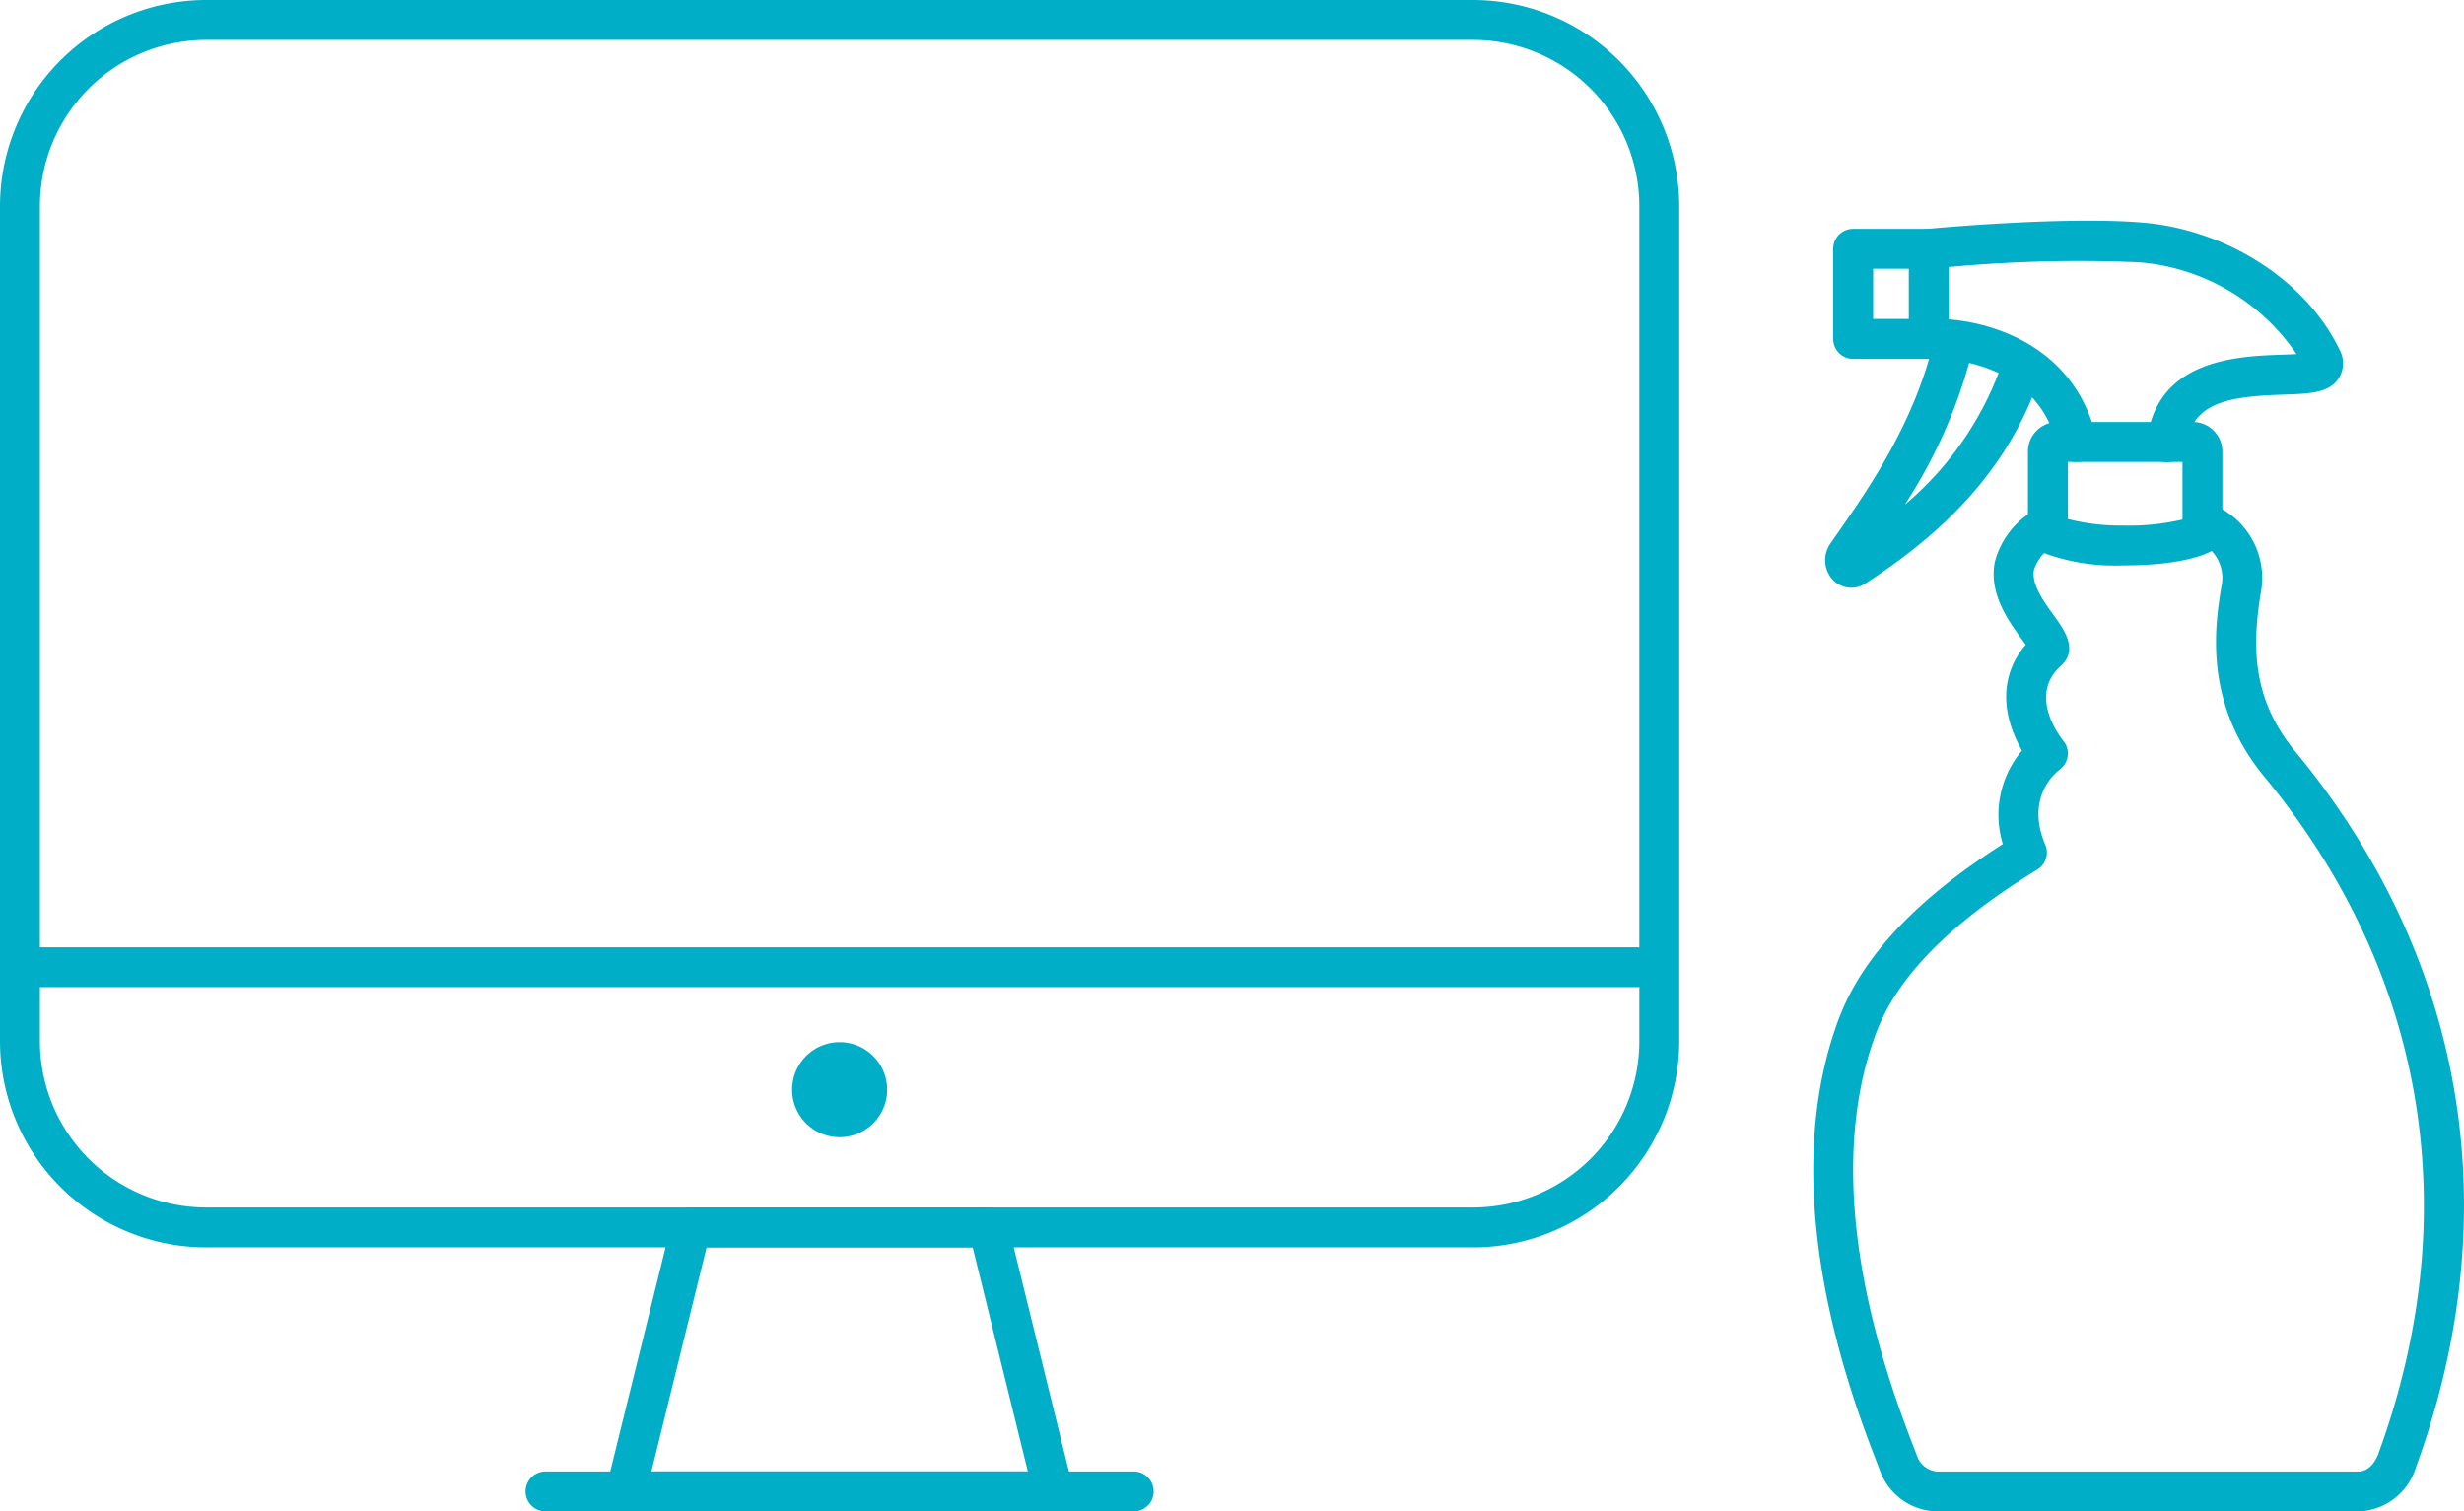 <?xml version="1.0" encoding="UTF-8"?>
<svg xmlns="http://www.w3.org/2000/svg" xmlns:xlink="http://www.w3.org/1999/xlink" width="188.27" height="115.477" viewBox="0 0 188.27 115.477">
  <defs>
    <clipPath id="clip-path">
      <rect id="Rectangle_424" data-name="Rectangle 424" width="188.27" height="115.477" fill="none"></rect>
    </clipPath>
  </defs>
  <g id="Group_513" data-name="Group 513" transform="translate(0 0)">
    <g id="Group_512" data-name="Group 512" transform="translate(0 0)" clip-path="url(#clip-path)">
      <path id="Path_908" data-name="Path 908" d="M193.9,39.362a1.524,1.524,0,0,1-1.483-1.176c-1.646-6.994-9.426-6.716-9.756-6.7a1.528,1.528,0,0,1-1.6-1.522V23.078a1.524,1.524,0,0,1,1.38-1.518c.427-.041,10.537-.99,16.507-.483,6.447.549,12.483,4.447,15.02,9.7a2.164,2.164,0,0,1-.019,2.134c-.719,1.191-2.211,1.241-4.277,1.311-3.924.134-6.958.5-7.371,3.8a1.525,1.525,0,1,1-3.026-.379c.768-6.147,6.964-6.358,10.293-6.472.346-.012.75-.026,1.116-.048a16.1,16.1,0,0,0-11.994-7.011,107.476,107.476,0,0,0-14.579.361V28.47c3.905.309,9.72,2.41,11.275,9.017a1.525,1.525,0,0,1-1.135,1.834,1.541,1.541,0,0,1-.35.041" transform="translate(-35.213 -4.07)" fill="#00afc7"></path>
      <path id="Path_909" data-name="Path 909" d="M175.124,50.827a1.94,1.94,0,0,1-1.39-.591,2.2,2.2,0,0,1-.216-2.772l.663-.957c2.209-3.166,5.906-8.463,7.322-14.879a1.525,1.525,0,0,1,2.979.657,39.01,39.01,0,0,1-5.269,12.194,24.755,24.755,0,0,0,7.489-10.95,1.526,1.526,0,1,1,2.9.934c-2.657,8.278-8.92,13.118-13.4,16.039a1.97,1.97,0,0,1-1.081.325" transform="translate(-33.669 -5.919)" fill="#00afc7"></path>
      <path id="Path_910" data-name="Path 910" d="M199.622,50.987a15.786,15.786,0,0,1-6.388-1.077,1.526,1.526,0,0,1-.872-1.379V42.287a2.264,2.264,0,0,1,2.261-2.262h10.332a2.264,2.264,0,0,1,2.263,2.262v6.244a1.528,1.528,0,0,1-.711,1.29c-.309.194-2.092,1.166-6.885,1.166m6.071-2.456h0ZM195.412,47.44a16.342,16.342,0,0,0,4.21.5,18.014,18.014,0,0,0,4.546-.462v-4.4h-8.757Z" transform="translate(-37.41 -7.784)" fill="#00afc7"></path>
      <path id="Path_911" data-name="Path 911" d="M181.191,31.641h-5.776a1.525,1.525,0,0,1-1.525-1.525V23.229a1.525,1.525,0,0,1,1.525-1.525h5.776a1.525,1.525,0,0,1,0,3.051h-4.25v3.837h4.25a1.525,1.525,0,1,1,0,3.05" transform="translate(-33.818 -4.221)" fill="#00afc7"></path>
      <path id="Path_912" data-name="Path 912" d="M213.622,124.739H181.438a4.721,4.721,0,0,1-4.38-3.216l-.12-.31c-1.974-5.107-7.982-20.65-3.022-34.018,1.769-4.771,5.885-9.177,12.565-13.445a7.612,7.612,0,0,1,1.468-7.144c-1.709-2.967-1.6-5.9.284-8.084-.107-.153-.226-.317-.329-.458-1-1.378-2.509-3.461-2.03-5.874a6.39,6.39,0,0,1,3.252-4.065,1.525,1.525,0,0,1,1.6,2.6,3.586,3.586,0,0,0-1.86,2.062c-.219,1.106.739,2.427,1.509,3.489s1.912,2.637.544,3.861c-2.474,2.212-.151,5.3.173,5.711a1.441,1.441,0,0,1,.144.2,1.526,1.526,0,0,1-.427,2.027c-.263.2-2.631,2.09-1.082,5.727a1.525,1.525,0,0,1-.606,1.9c-6.695,4.1-10.734,8.209-12.347,12.558-4.557,12.286,1.137,27.017,3.009,31.858l.12.312a1.8,1.8,0,0,0,1.535,1.264h32.184c.988,0,1.439-1.039,1.555-1.358l.058-.162c6.652-18.36,3.535-36.675-8.775-51.573-4.71-5.7-3.744-11.643-3.282-14.5a2.994,2.994,0,0,0-1.926-3.508,1.525,1.525,0,0,1,.981-2.888,6.053,6.053,0,0,1,3.955,6.885c-.626,3.86-.743,7.994,2.623,12.067,13.026,15.763,16.326,35.138,9.293,54.554l-.059.16a4.743,4.743,0,0,1-4.423,3.371" transform="translate(-33.45 -9.262)" fill="#00afc7"></path>
      <path id="Path_913" data-name="Path 913" d="M112.56,95.306H15.75A15.767,15.767,0,0,1,0,79.557V15.749A15.767,15.767,0,0,1,15.75,0h96.81a15.767,15.767,0,0,1,15.75,15.749V79.557a15.767,15.767,0,0,1-15.75,15.75M15.75,3.05a12.713,12.713,0,0,0-12.7,12.7V79.557a12.713,12.713,0,0,0,12.7,12.7h96.81a12.714,12.714,0,0,0,12.7-12.7V15.749a12.714,12.714,0,0,0-12.7-12.7Z" fill="#00afc7"></path>
      <path id="Path_914" data-name="Path 914" d="M125.347,92.9H3.108a1.525,1.525,0,0,1,0-3.05H125.347a1.525,1.525,0,1,1,0,3.05" transform="translate(-0.308 -17.474)" fill="#00afc7"></path>
      <path id="Path_915" data-name="Path 915" d="M82.4,102.481a3.632,3.632,0,1,0-3.632,3.632,3.632,3.632,0,0,0,3.632-3.632" transform="translate(-14.612 -19.224)" fill="#00afc7"></path>
      <path id="Path_916" data-name="Path 916" d="M91.662,137.751H59a1.524,1.524,0,0,1-1.48-1.89L62.5,115.69a1.523,1.523,0,0,1,1.48-1.16H86.692a1.523,1.523,0,0,1,1.48,1.16l4.97,20.171a1.524,1.524,0,0,1-1.48,1.89M60.951,134.7H89.715L85.5,117.58H65.17Z" transform="translate(-11.179 -22.274)" fill="#00afc7"></path>
      <path id="Path_917" data-name="Path 917" d="M96.323,142.621H51.377a1.525,1.525,0,0,1,0-3.05H96.323a1.525,1.525,0,0,1,0,3.05" transform="translate(-9.695 -27.144)" fill="#00afc7"></path>
    </g>
  </g>
</svg>
